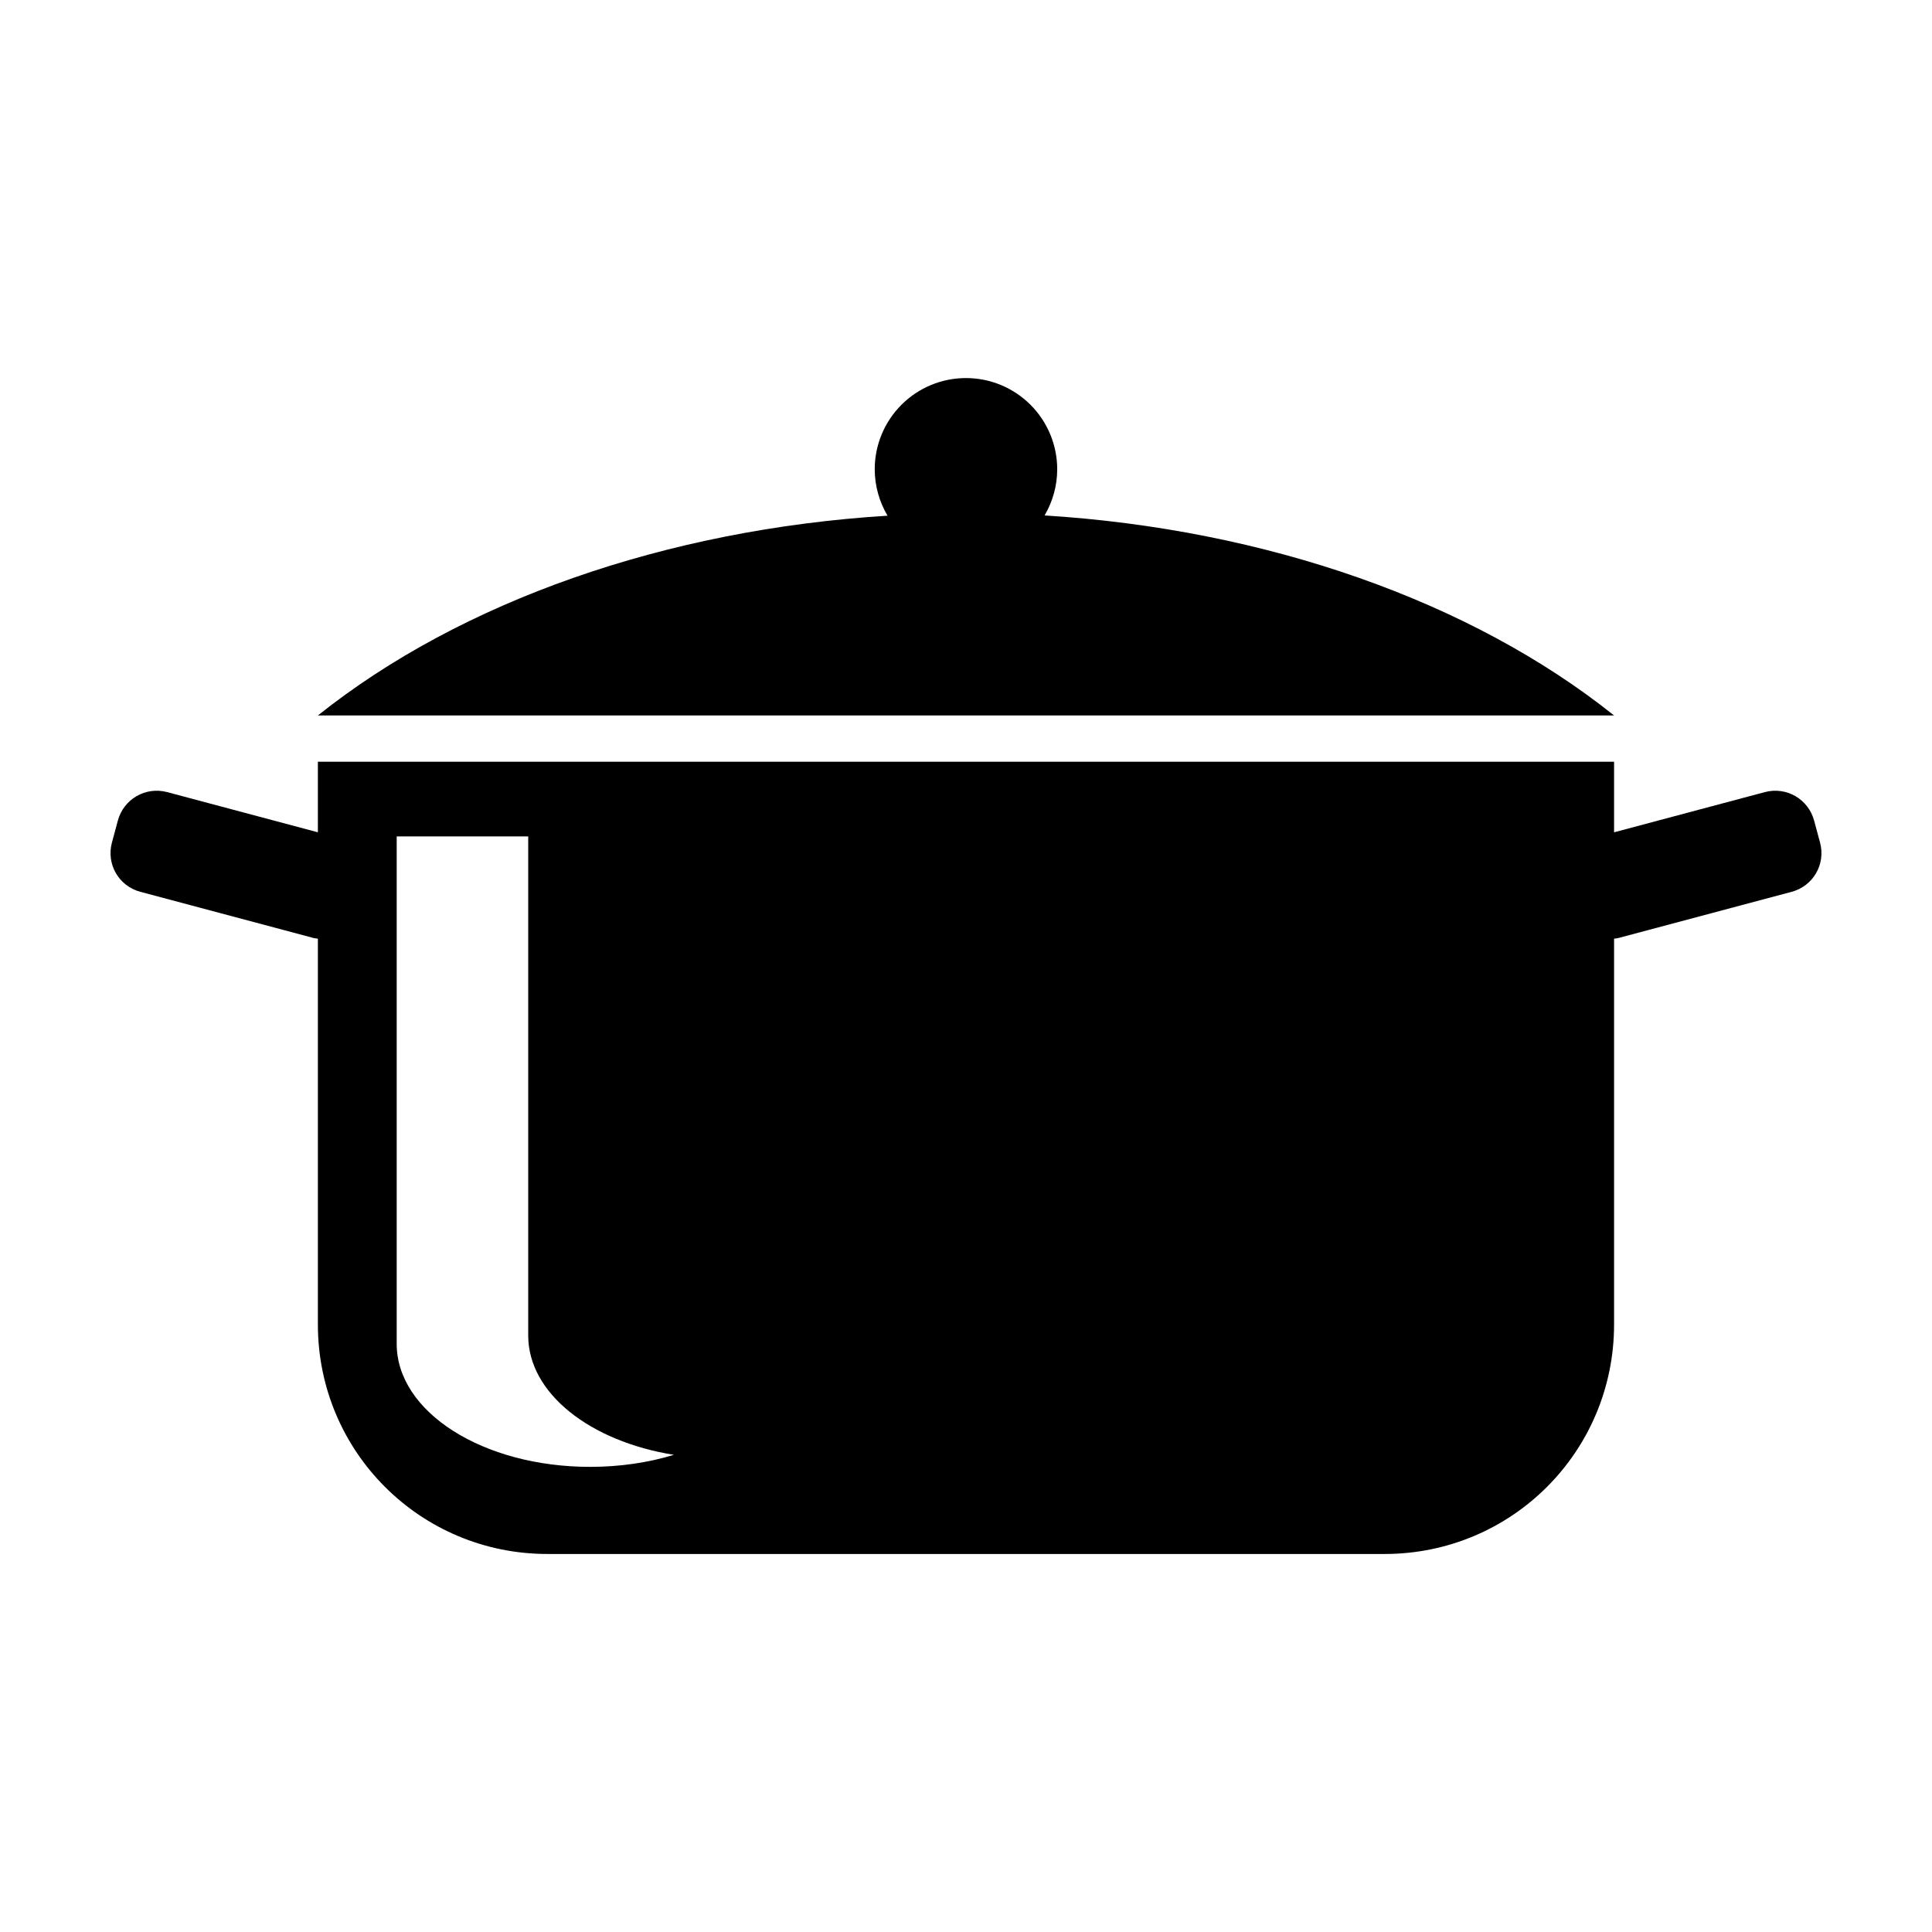 <?xml version="1.0" encoding="UTF-8"?>
<!-- Uploaded to: ICON Repo, www.svgrepo.com, Generator: ICON Repo Mixer Tools -->
<svg fill="#000000" width="800px" height="800px" version="1.1" viewBox="144 144 512 512" xmlns="http://www.w3.org/2000/svg">
 <path d="m400 244.19c-6.414-0.004-12.566 2.543-17.102 7.078-4.535 4.535-7.086 10.684-7.086 17.098 0.008 4.332 1.184 8.578 3.394 12.301-58.75 3.637-112.99 22.66-150.96 52.938h343.5c-37.945-30.297-92.172-49.344-150.92-53.008 2.184-3.707 3.34-7.93 3.348-12.23 0-6.41-2.551-12.559-7.082-17.094-4.535-4.535-10.684-7.082-17.094-7.082zm-171.76 101.68v18.695l-39.941-10.648c-5.707-1.523-11.531 1.844-13.066 7.547l-1.574 5.836c-1.535 5.703 1.82 11.516 7.527 13.039l45.785 12.211c0.426 0.113 0.844 0.148 1.27 0.207v102.23c0 33.699 27.133 60.832 60.832 60.832h221.84c33.699 0 60.832-27.133 60.832-60.832v-102.23c0.426-0.059 0.852-0.094 1.277-0.207l45.785-12.211c5.707-1.523 9.062-7.336 7.527-13.039l-1.574-5.836c-1.535-5.703-7.359-9.07-13.066-7.547l-39.949 10.648v-18.695zm20.891 19.789h34.852v132.27c0 15.285 16.367 28.047 38.602 31.617-6.711 2.047-14.234 3.188-22.199 3.188-28.398 0-51.258-14.543-51.258-32.609v-134.46z"/>
</svg>